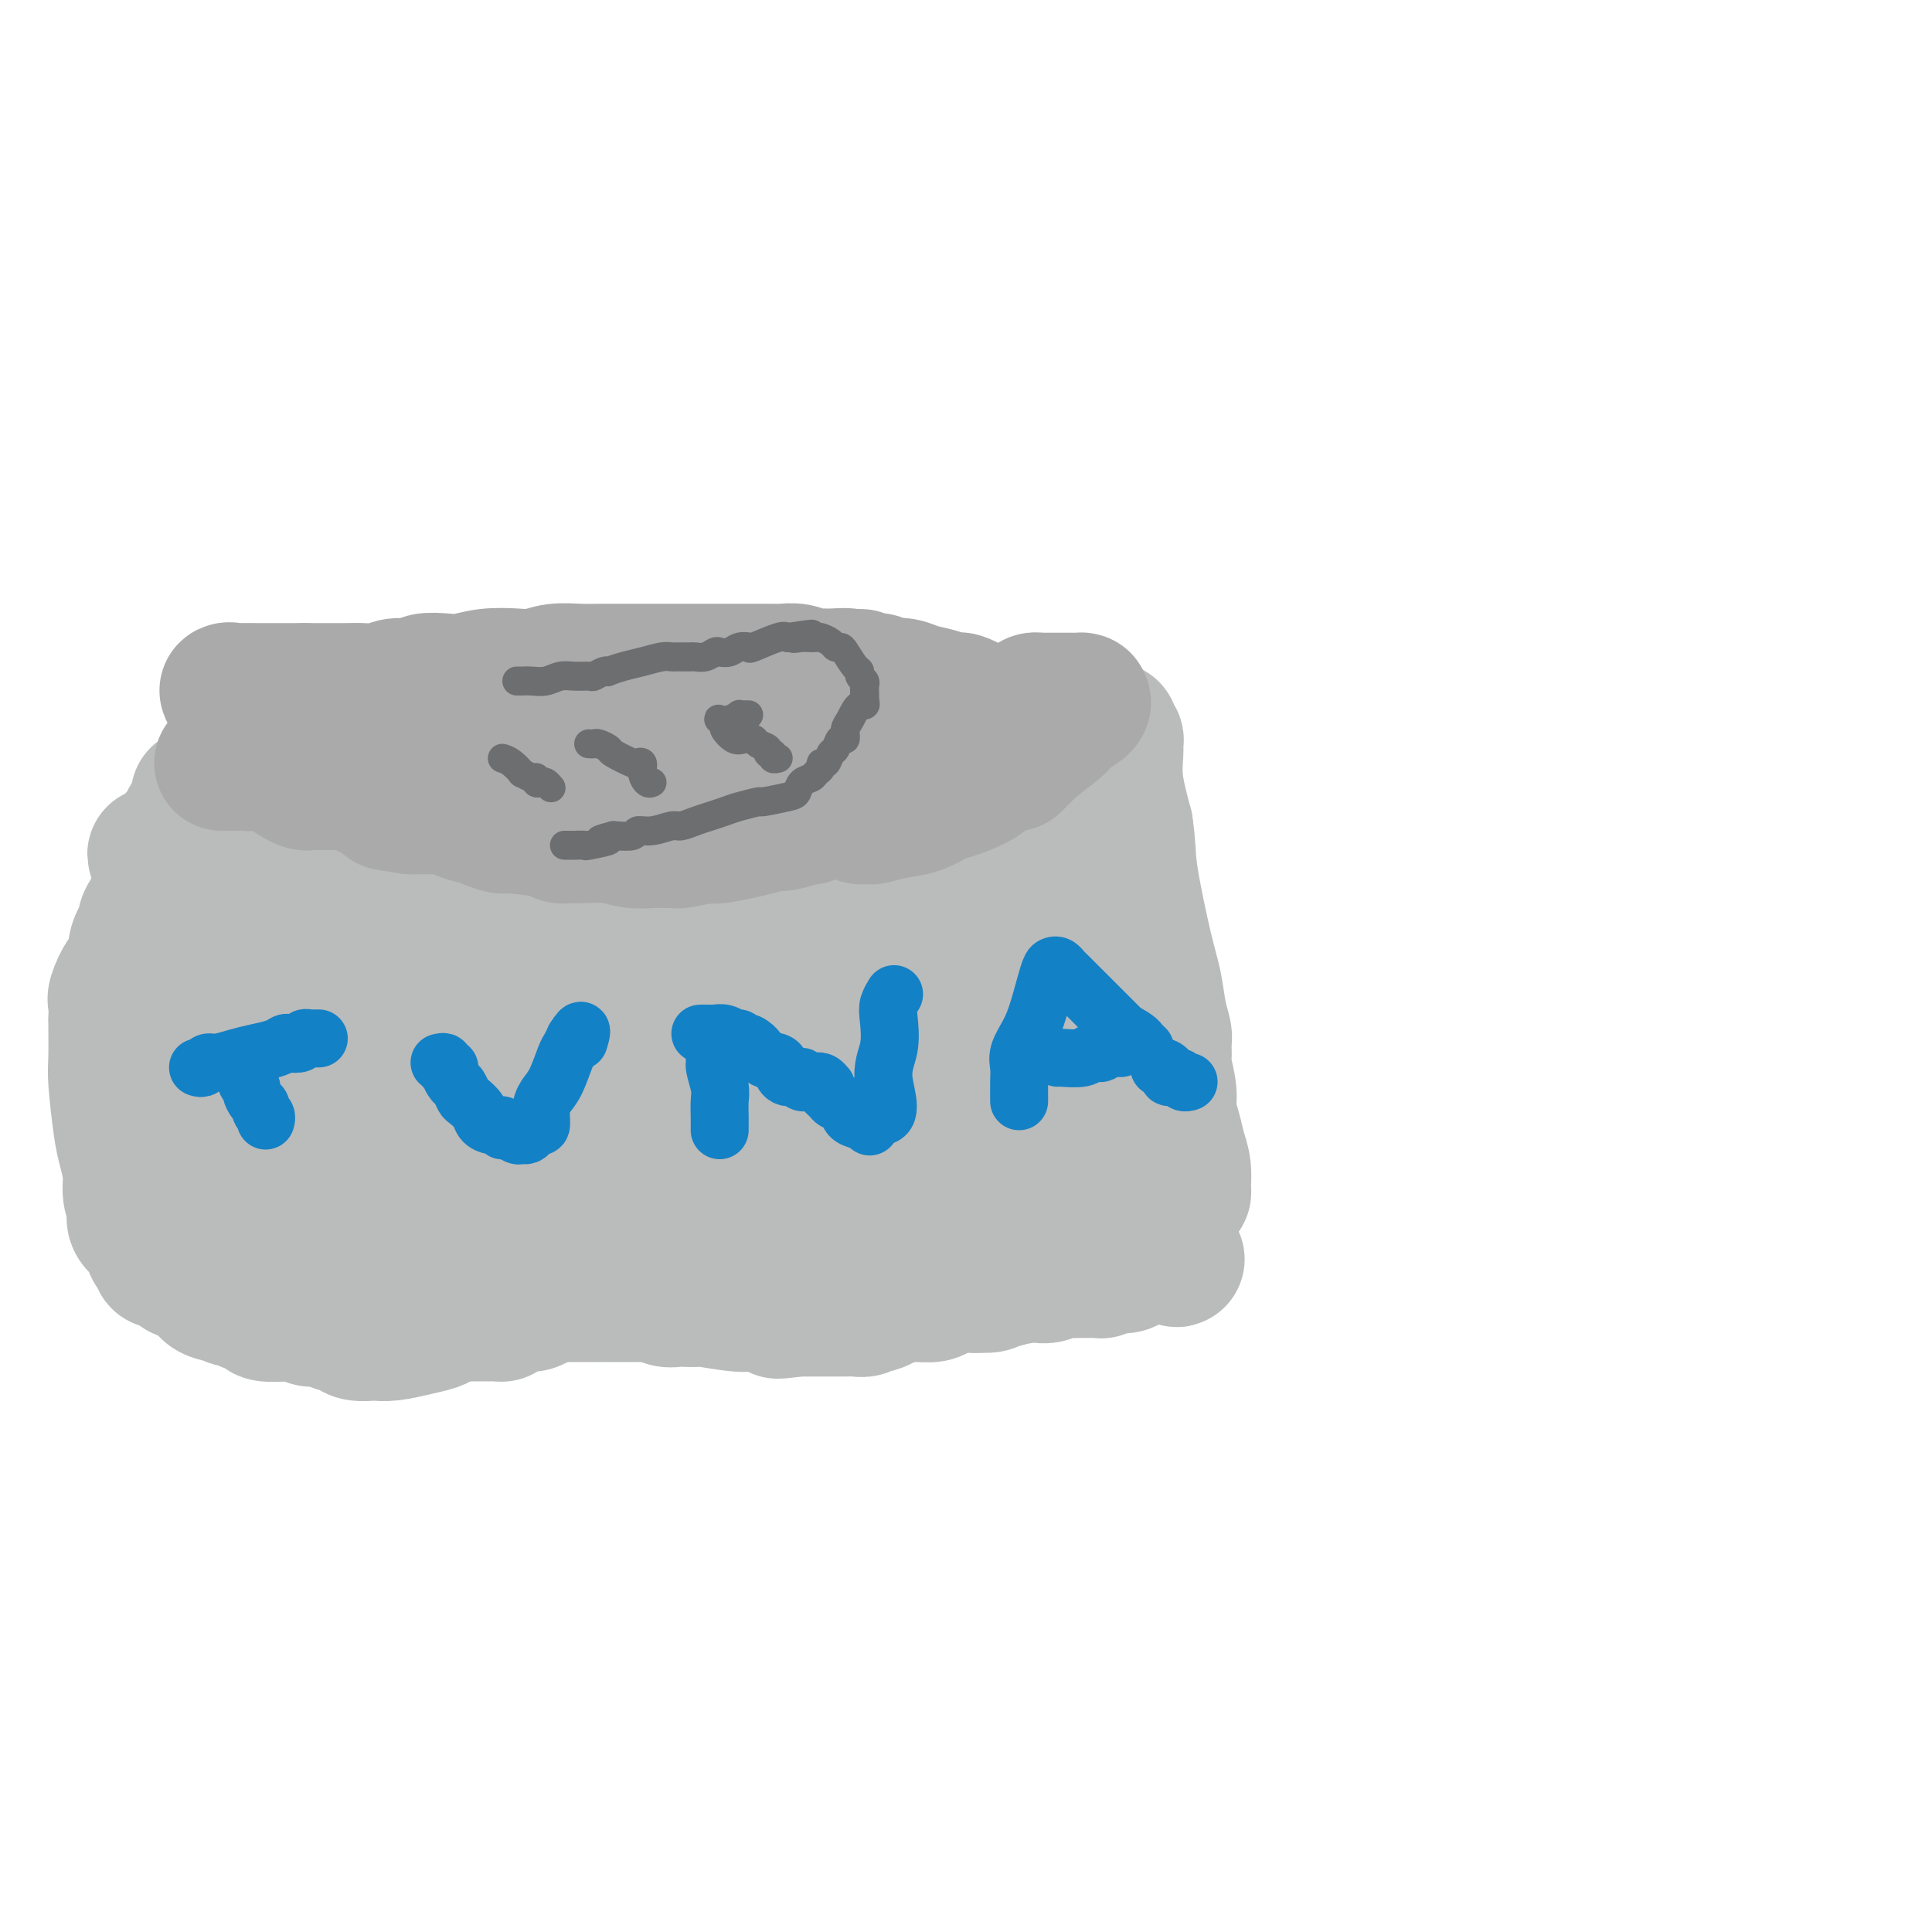 <svg viewBox='0 0 400 400' version='1.1' xmlns='http://www.w3.org/2000/svg' xmlns:xlink='http://www.w3.org/1999/xlink'><g fill='none' stroke='#BABBBB' stroke-width='28' stroke-linecap='round' stroke-linejoin='round'><path d='M54,165c0.425,-0.087 0.851,-0.174 1,0c0.149,0.174 0.022,0.609 0,1c-0.022,0.391 0.063,0.738 1,1c0.937,0.262 2.728,0.437 4,1c1.272,0.563 2.026,1.513 3,2c0.974,0.487 2.170,0.512 3,1c0.830,0.488 1.295,1.439 2,2c0.705,0.561 1.649,0.732 4,1c2.351,0.268 6.107,0.632 9,1c2.893,0.368 4.923,0.741 7,1c2.077,0.259 4.202,0.404 6,1c1.798,0.596 3.269,1.645 5,2c1.731,0.355 3.723,0.018 6,0c2.277,-0.018 4.841,0.285 8,0c3.159,-0.285 6.915,-1.157 10,-2c3.085,-0.843 5.501,-1.659 8,-2c2.499,-0.341 5.082,-0.209 9,-1c3.918,-0.791 9.173,-2.505 11,-3c1.827,-0.495 0.227,0.230 2,0c1.773,-0.230 6.921,-1.413 9,-2c2.079,-0.587 1.090,-0.576 3,-1c1.910,-0.424 6.719,-1.282 10,-2c3.281,-0.718 5.034,-1.296 7,-2c1.966,-0.704 4.145,-1.536 6,-2c1.855,-0.464 3.387,-0.561 5,-1c1.613,-0.439 3.306,-1.219 5,-2'/><path d='M198,159c13.750,-3.030 5.626,-0.605 3,0c-2.626,0.605 0.245,-0.610 2,-1c1.755,-0.390 2.394,0.046 3,0c0.606,-0.046 1.180,-0.573 2,-1c0.820,-0.427 1.887,-0.754 3,-1c1.113,-0.246 2.272,-0.410 4,-1c1.728,-0.590 4.024,-1.607 5,-2c0.976,-0.393 0.633,-0.162 1,0c0.367,0.162 1.446,0.254 2,0c0.554,-0.254 0.583,-0.853 1,-1c0.417,-0.147 1.222,0.160 2,0c0.778,-0.160 1.528,-0.785 2,-1c0.472,-0.215 0.666,-0.020 1,0c0.334,0.020 0.807,-0.135 1,0c0.193,0.135 0.105,0.561 0,1c-0.105,0.439 -0.226,0.890 0,1c0.226,0.110 0.798,-0.120 1,0c0.202,0.120 0.034,0.589 0,1c-0.034,0.411 0.068,0.765 0,2c-0.068,1.235 -0.305,3.353 0,6c0.305,2.647 1.153,5.824 2,9'/><path d='M233,171c0.693,4.557 0.424,5.949 1,10c0.576,4.051 1.997,10.761 3,15c1.003,4.239 1.590,6.008 2,8c0.410,1.992 0.645,4.208 1,6c0.355,1.792 0.831,3.161 1,4c0.169,0.839 0.030,1.147 0,2c-0.030,0.853 0.047,2.251 0,3c-0.047,0.749 -0.220,0.850 0,2c0.220,1.150 0.833,3.349 1,5c0.167,1.651 -0.113,2.754 0,4c0.113,1.246 0.620,2.634 1,4c0.380,1.366 0.635,2.710 1,4c0.365,1.290 0.841,2.527 1,4c0.159,1.473 0.002,3.182 0,4c-0.002,0.818 0.151,0.744 0,1c-0.151,0.256 -0.608,0.842 -1,1c-0.392,0.158 -0.721,-0.111 -1,0c-0.279,0.111 -0.508,0.603 -1,1c-0.492,0.397 -1.246,0.698 -2,1'/><path d='M240,250c-1.499,1.194 -2.748,0.179 -4,0c-1.252,-0.179 -2.508,0.477 -4,1c-1.492,0.523 -3.220,0.914 -4,1c-0.780,0.086 -0.613,-0.134 -1,0c-0.387,0.134 -1.330,0.623 -2,1c-0.670,0.377 -1.068,0.641 -2,1c-0.932,0.359 -2.399,0.813 -3,1c-0.601,0.187 -0.337,0.106 -1,0c-0.663,-0.106 -2.254,-0.239 -3,0c-0.746,0.239 -0.647,0.848 -1,1c-0.353,0.152 -1.157,-0.155 -2,0c-0.843,0.155 -1.724,0.772 -2,1c-0.276,0.228 0.055,0.068 0,0c-0.055,-0.068 -0.494,-0.044 -1,0c-0.506,0.044 -1.080,0.106 -1,0c0.080,-0.106 0.813,-0.382 -1,-1c-1.813,-0.618 -6.171,-1.579 -8,-2c-1.829,-0.421 -1.127,-0.302 -3,-1c-1.873,-0.698 -6.321,-2.214 -9,-3c-2.679,-0.786 -3.590,-0.843 -5,-1c-1.410,-0.157 -3.319,-0.413 -5,-1c-1.681,-0.587 -3.132,-1.504 -5,-2c-1.868,-0.496 -4.151,-0.570 -6,-1c-1.849,-0.430 -3.263,-1.215 -5,-2c-1.737,-0.785 -3.795,-1.571 -6,-2c-2.205,-0.429 -4.555,-0.500 -7,-1c-2.445,-0.500 -4.984,-1.429 -7,-2c-2.016,-0.571 -3.508,-0.786 -5,-1'/><path d='M137,237c-12.363,-3.307 -6.772,-1.573 -5,-1c1.772,0.573 -0.275,-0.015 -4,-1c-3.725,-0.985 -9.126,-2.368 -12,-3c-2.874,-0.632 -3.220,-0.512 -5,-1c-1.780,-0.488 -4.992,-1.584 -7,-2c-2.008,-0.416 -2.810,-0.153 -6,-1c-3.190,-0.847 -8.766,-2.805 -13,-4c-4.234,-1.195 -7.125,-1.626 -9,-2c-1.875,-0.374 -2.733,-0.690 -4,-1c-1.267,-0.310 -2.941,-0.612 -4,-1c-1.059,-0.388 -1.501,-0.860 -2,-1c-0.499,-0.140 -1.053,0.052 -2,0c-0.947,-0.052 -2.287,-0.348 -3,-1c-0.713,-0.652 -0.798,-1.660 -1,-2c-0.202,-0.340 -0.520,-0.013 -2,-1c-1.480,-0.987 -4.122,-3.290 -6,-5c-1.878,-1.710 -2.993,-2.828 -4,-4c-1.007,-1.172 -1.908,-2.398 -3,-4c-1.092,-1.602 -2.376,-3.580 -3,-5c-0.624,-1.420 -0.587,-2.282 -1,-3c-0.413,-0.718 -1.277,-1.292 -2,-3c-0.723,-1.708 -1.304,-4.552 -2,-6c-0.696,-1.448 -1.506,-1.502 -2,-2c-0.494,-0.498 -0.671,-1.442 -1,-2c-0.329,-0.558 -0.808,-0.731 -1,-1c-0.192,-0.269 -0.096,-0.635 0,-1'/><path d='M33,179c-1.843,-3.736 -0.451,-1.574 0,-1c0.451,0.574 -0.038,-0.438 0,-1c0.038,-0.562 0.602,-0.672 1,-1c0.398,-0.328 0.629,-0.872 1,-1c0.371,-0.128 0.883,0.162 1,0c0.117,-0.162 -0.161,-0.774 0,-1c0.161,-0.226 0.760,-0.064 1,0c0.240,0.064 0.120,0.032 0,0'/><path d='M41,171c-0.023,0.020 -0.046,0.041 0,0c0.046,-0.041 0.159,-0.143 0,1c-0.159,1.143 -0.592,3.533 -1,5c-0.408,1.467 -0.791,2.012 -1,3c-0.209,0.988 -0.245,2.420 0,4c0.245,1.580 0.770,3.310 1,4c0.230,0.690 0.164,0.340 0,1c-0.164,0.660 -0.426,2.329 -1,4c-0.574,1.671 -1.460,3.343 -2,5c-0.540,1.657 -0.733,3.297 -1,5c-0.267,1.703 -0.607,3.468 -1,5c-0.393,1.532 -0.837,2.833 -1,4c-0.163,1.167 -0.043,2.202 0,3c0.043,0.798 0.010,1.358 0,2c-0.010,0.642 0.004,1.366 0,2c-0.004,0.634 -0.025,1.180 0,2c0.025,0.820 0.098,1.915 0,3c-0.098,1.085 -0.367,2.160 0,4c0.367,1.840 1.369,4.446 2,6c0.631,1.554 0.891,2.056 1,3c0.109,0.944 0.068,2.331 0,3c-0.068,0.669 -0.162,0.620 0,1c0.162,0.380 0.581,1.190 1,2'/><path d='M38,243c1.032,5.230 1.612,2.804 2,2c0.388,-0.804 0.584,0.013 1,1c0.416,0.987 1.051,2.145 2,3c0.949,0.855 2.210,1.409 3,2c0.790,0.591 1.107,1.219 2,2c0.893,0.781 2.361,1.715 3,2c0.639,0.285 0.451,-0.077 1,0c0.549,0.077 1.837,0.594 3,1c1.163,0.406 2.201,0.700 3,1c0.799,0.300 1.358,0.605 2,1c0.642,0.395 1.368,0.880 2,1c0.632,0.120 1.171,-0.125 2,0c0.829,0.125 1.947,0.621 3,1c1.053,0.379 2.040,0.641 3,1c0.960,0.359 1.891,0.814 3,1c1.109,0.186 2.394,0.103 4,0c1.606,-0.103 3.532,-0.225 5,0c1.468,0.225 2.478,0.799 4,1c1.522,0.201 3.555,0.031 6,0c2.445,-0.031 5.302,0.079 7,0c1.698,-0.079 2.237,-0.347 4,-1c1.763,-0.653 4.750,-1.692 6,-2c1.250,-0.308 0.764,0.114 2,0c1.236,-0.114 4.196,-0.762 6,-1c1.804,-0.238 2.453,-0.064 3,0c0.547,0.064 0.992,0.017 2,0c1.008,-0.017 2.579,-0.005 4,0c1.421,0.005 2.692,0.001 4,0c1.308,-0.001 2.654,-0.001 4,0'/><path d='M134,259c10.601,-0.237 6.602,0.672 6,1c-0.602,0.328 2.191,0.077 4,0c1.809,-0.077 2.633,0.021 4,0c1.367,-0.021 3.278,-0.160 5,0c1.722,0.160 3.255,0.620 5,1c1.745,0.380 3.702,0.680 5,1c1.298,0.320 1.938,0.660 4,1c2.062,0.340 5.545,0.680 8,1c2.455,0.320 3.882,0.621 6,1c2.118,0.379 4.927,0.834 7,1c2.073,0.166 3.409,0.041 5,0c1.591,-0.041 3.435,0.003 5,0c1.565,-0.003 2.850,-0.053 4,0c1.150,0.053 2.164,0.210 3,0c0.836,-0.210 1.494,-0.787 2,-1c0.506,-0.213 0.859,-0.061 1,0c0.141,0.061 0.071,0.030 0,0'/><path d='M72,250c-0.323,0.012 -0.646,0.025 -1,0c-0.354,-0.025 -0.738,-0.087 -1,0c-0.262,0.087 -0.400,0.321 -1,0c-0.600,-0.321 -1.660,-1.199 -3,-2c-1.340,-0.801 -2.961,-1.524 -4,-2c-1.039,-0.476 -1.498,-0.705 -2,-1c-0.502,-0.295 -1.048,-0.657 -2,-1c-0.952,-0.343 -2.309,-0.667 -3,-1c-0.691,-0.333 -0.714,-0.674 -1,-1c-0.286,-0.326 -0.835,-0.636 -1,-1c-0.165,-0.364 0.053,-0.783 0,-2c-0.053,-1.217 -0.376,-3.234 0,-5c0.376,-1.766 1.451,-3.283 2,-5c0.549,-1.717 0.571,-3.635 1,-5c0.429,-1.365 1.263,-2.177 2,-3c0.737,-0.823 1.376,-1.658 2,-3c0.624,-1.342 1.232,-3.193 2,-5c0.768,-1.807 1.694,-3.572 2,-6c0.306,-2.428 -0.009,-5.519 0,-8c0.009,-2.481 0.342,-4.351 0,-6c-0.342,-1.649 -1.358,-3.075 -2,-4c-0.642,-0.925 -0.911,-1.348 -2,-2c-1.089,-0.652 -3.000,-1.535 -4,-2c-1.000,-0.465 -1.091,-0.514 -2,-1c-0.909,-0.486 -2.635,-1.409 -4,-2c-1.365,-0.591 -2.367,-0.852 -3,-1c-0.633,-0.148 -0.895,-0.185 -1,0c-0.105,0.185 -0.052,0.593 0,1'/><path d='M46,182c-2.142,0.580 -0.497,4.529 0,8c0.497,3.471 -0.155,6.464 0,9c0.155,2.536 1.115,4.615 2,7c0.885,2.385 1.693,5.077 2,7c0.307,1.923 0.113,3.078 1,6c0.887,2.922 2.855,7.610 4,10c1.145,2.390 1.466,2.483 3,4c1.534,1.517 4.280,4.459 6,6c1.720,1.541 2.414,1.681 3,2c0.586,0.319 1.064,0.819 2,1c0.936,0.181 2.331,0.045 3,0c0.669,-0.045 0.614,0.002 1,0c0.386,-0.002 1.215,-0.052 2,0c0.785,0.052 1.528,0.208 2,0c0.472,-0.208 0.673,-0.778 1,-1c0.327,-0.222 0.781,-0.095 1,0c0.219,0.095 0.202,0.159 0,0c-0.202,-0.159 -0.590,-0.541 -1,-2c-0.410,-1.459 -0.842,-3.994 -1,-6c-0.158,-2.006 -0.042,-3.483 0,-5c0.042,-1.517 0.011,-3.073 0,-5c-0.011,-1.927 -0.003,-4.227 0,-7c0.003,-2.773 0.002,-6.021 0,-9c-0.002,-2.979 -0.003,-5.688 0,-8c0.003,-2.312 0.011,-4.228 0,-6c-0.011,-1.772 -0.041,-3.400 0,-4c0.041,-0.600 0.155,-0.171 0,0c-0.155,0.171 -0.577,0.086 -1,0'/><path d='M76,189c-0.155,-7.699 0.456,-0.946 1,2c0.544,2.946 1.020,2.084 2,3c0.980,0.916 2.466,3.610 3,6c0.534,2.390 0.118,4.476 0,7c-0.118,2.524 0.062,5.485 0,9c-0.062,3.515 -0.367,7.584 -1,12c-0.633,4.416 -1.595,9.180 -2,13c-0.405,3.820 -0.253,6.697 0,9c0.253,2.303 0.606,4.031 1,5c0.394,0.969 0.829,1.180 1,1c0.171,-0.180 0.077,-0.751 0,-1c-0.077,-0.249 -0.139,-0.178 0,0c0.139,0.178 0.479,0.461 1,-1c0.521,-1.461 1.223,-4.665 2,-8c0.777,-3.335 1.629,-6.799 3,-11c1.371,-4.201 3.260,-9.137 4,-13c0.740,-3.863 0.331,-6.651 1,-10c0.669,-3.349 2.416,-7.258 3,-9c0.584,-1.742 0.003,-1.315 0,-2c-0.003,-0.685 0.570,-2.481 1,-3c0.430,-0.519 0.715,0.241 1,1'/><path d='M97,199c3.055,-8.255 2.193,-0.892 2,3c-0.193,3.892 0.284,4.314 1,6c0.716,1.686 1.672,4.638 2,7c0.328,2.362 0.028,4.135 0,6c-0.028,1.865 0.215,3.822 0,6c-0.215,2.178 -0.889,4.576 -1,7c-0.111,2.424 0.339,4.874 1,7c0.661,2.126 1.532,3.930 2,5c0.468,1.070 0.535,1.408 1,2c0.465,0.592 1.330,1.439 2,1c0.670,-0.439 1.146,-2.162 1,-3c-0.146,-0.838 -0.913,-0.790 0,-5c0.913,-4.210 3.505,-12.678 5,-19c1.495,-6.322 1.892,-10.497 3,-15c1.108,-4.503 2.928,-9.333 4,-14c1.072,-4.667 1.398,-9.171 2,-9c0.602,0.171 1.482,5.015 2,9c0.518,3.985 0.675,7.109 1,10c0.325,2.891 0.818,5.547 1,11c0.182,5.453 0.052,13.701 0,18c-0.052,4.299 -0.026,4.650 0,5'/><path d='M126,237c0.946,10.917 1.310,11.711 2,13c0.690,1.289 1.704,3.074 2,4c0.296,0.926 -0.127,0.995 0,1c0.127,0.005 0.804,-0.053 1,0c0.196,0.053 -0.091,0.216 0,0c0.091,-0.216 0.558,-0.812 1,-1c0.442,-0.188 0.857,0.032 2,-2c1.143,-2.032 3.012,-6.316 4,-9c0.988,-2.684 1.094,-3.769 2,-6c0.906,-2.231 2.611,-5.609 4,-9c1.389,-3.391 2.463,-6.794 4,-10c1.537,-3.206 3.536,-6.215 5,-9c1.464,-2.785 2.394,-5.345 3,-7c0.606,-1.655 0.888,-2.404 1,-3c0.112,-0.596 0.055,-1.037 0,-1c-0.055,0.037 -0.109,0.553 0,1c0.109,0.447 0.380,0.824 0,3c-0.380,2.176 -1.412,6.152 -2,9c-0.588,2.848 -0.733,4.567 -1,9c-0.267,4.433 -0.658,11.579 -1,16c-0.342,4.421 -0.637,6.118 -1,8c-0.363,1.882 -0.795,3.948 -1,5c-0.205,1.052 -0.184,1.091 0,1c0.184,-0.091 0.530,-0.312 1,-1c0.470,-0.688 1.062,-1.845 2,-4c0.938,-2.155 2.220,-5.310 3,-8c0.780,-2.690 1.056,-4.917 1,-9c-0.056,-4.083 -0.445,-10.024 -1,-14c-0.555,-3.976 -1.278,-5.988 -2,-8'/><path d='M155,206c-0.895,-4.564 -1.633,-4.974 -3,-6c-1.367,-1.026 -3.362,-2.667 -5,-4c-1.638,-1.333 -2.920,-2.358 -4,-3c-1.080,-0.642 -1.957,-0.900 -3,-1c-1.043,-0.100 -2.253,-0.040 -3,0c-0.747,0.040 -1.031,0.060 -1,0c0.031,-0.060 0.375,-0.200 1,0c0.625,0.200 1.529,0.740 2,1c0.471,0.260 0.508,0.238 2,1c1.492,0.762 4.439,2.306 7,3c2.561,0.694 4.737,0.537 7,1c2.263,0.463 4.615,1.546 7,2c2.385,0.454 4.804,0.279 7,0c2.196,-0.279 4.170,-0.664 6,-1c1.830,-0.336 3.516,-0.625 5,-1c1.484,-0.375 2.767,-0.836 4,-1c1.233,-0.164 2.417,-0.033 3,0c0.583,0.033 0.565,-0.034 1,0c0.435,0.034 1.322,0.168 2,0c0.678,-0.168 1.146,-0.637 2,-1c0.854,-0.363 2.095,-0.619 3,-1c0.905,-0.381 1.475,-0.887 2,-1c0.525,-0.113 1.004,0.166 2,0c0.996,-0.166 2.507,-0.776 3,-1c0.493,-0.224 -0.033,-0.060 0,0c0.033,0.060 0.624,0.016 1,0c0.376,-0.016 0.536,-0.005 1,0c0.464,0.005 1.232,0.002 2,0'/><path d='M206,193c6.940,-1.023 2.291,-0.082 1,0c-1.291,0.082 0.775,-0.695 2,-1c1.225,-0.305 1.610,-0.140 2,0c0.390,0.140 0.786,0.253 1,0c0.214,-0.253 0.246,-0.871 0,-1c-0.246,-0.129 -0.772,0.232 -1,0c-0.228,-0.232 -0.160,-1.056 -2,-2c-1.840,-0.944 -5.589,-2.006 -8,-3c-2.411,-0.994 -3.485,-1.919 -4,-2c-0.515,-0.081 -0.469,0.682 -1,0c-0.531,-0.682 -1.637,-2.811 -2,-4c-0.363,-1.189 0.016,-1.440 0,-2c-0.016,-0.560 -0.427,-1.428 -1,-2c-0.573,-0.572 -1.308,-0.846 -2,-1c-0.692,-0.154 -1.341,-0.187 -2,0c-0.659,0.187 -1.330,0.593 -2,1'/><path d='M187,176c-2.352,0.453 -5.230,1.586 -8,3c-2.770,1.414 -5.430,3.111 -7,4c-1.570,0.889 -2.049,0.971 -3,2c-0.951,1.029 -2.373,3.006 -3,4c-0.627,0.994 -0.457,1.007 -1,1c-0.543,-0.007 -1.798,-0.033 -2,0c-0.202,0.033 0.651,0.126 1,0c0.349,-0.126 0.195,-0.471 2,-1c1.805,-0.529 5.568,-1.241 8,-2c2.432,-0.759 3.534,-1.566 5,-2c1.466,-0.434 3.298,-0.494 5,-1c1.702,-0.506 3.275,-1.459 4,-2c0.725,-0.541 0.603,-0.670 1,-1c0.397,-0.330 1.313,-0.862 3,-1c1.687,-0.138 4.146,0.118 5,0c0.854,-0.118 0.104,-0.610 1,-1c0.896,-0.390 3.439,-0.679 5,-1c1.561,-0.321 2.142,-0.675 3,-1c0.858,-0.325 1.995,-0.623 3,-1c1.005,-0.377 1.879,-0.834 2,-1c0.121,-0.166 -0.512,-0.042 0,0c0.512,0.042 2.167,0.003 3,0c0.833,-0.003 0.842,0.030 1,0c0.158,-0.030 0.466,-0.123 1,0c0.534,0.123 1.296,0.464 2,1c0.704,0.536 1.352,1.268 2,2'/><path d='M220,178c1.899,0.731 1.146,1.559 1,2c-0.146,0.441 0.315,0.494 1,1c0.685,0.506 1.594,1.465 2,4c0.406,2.535 0.309,6.647 0,10c-0.309,3.353 -0.830,5.949 -1,9c-0.170,3.051 0.011,6.559 0,10c-0.011,3.441 -0.213,6.816 0,10c0.213,3.184 0.841,6.177 1,8c0.159,1.823 -0.150,2.476 0,3c0.150,0.524 0.759,0.918 1,1c0.241,0.082 0.114,-0.148 -1,0c-1.114,0.148 -3.216,0.673 -4,1c-0.784,0.327 -0.251,0.454 -1,1c-0.749,0.546 -2.779,1.509 -5,2c-2.221,0.491 -4.632,0.511 -7,1c-2.368,0.489 -4.694,1.448 -7,2c-2.306,0.552 -4.594,0.696 -7,1c-2.406,0.304 -4.932,0.769 -8,1c-3.068,0.231 -6.678,0.227 -9,0c-2.322,-0.227 -3.356,-0.676 -4,-1c-0.644,-0.324 -0.898,-0.521 -1,-1c-0.102,-0.479 -0.051,-1.239 0,-2'/><path d='M171,241c-0.167,-0.809 -0.086,-1.330 0,-4c0.086,-2.670 0.177,-7.489 1,-11c0.823,-3.511 2.377,-5.714 3,-8c0.623,-2.286 0.314,-4.655 1,-6c0.686,-1.345 2.366,-1.666 3,-2c0.634,-0.334 0.223,-0.682 1,-1c0.777,-0.318 2.743,-0.607 4,-1c1.257,-0.393 1.806,-0.889 3,-1c1.194,-0.111 3.032,0.163 5,0c1.968,-0.163 4.066,-0.763 5,-1c0.934,-0.237 0.703,-0.112 1,0c0.297,0.112 1.123,0.212 2,0c0.877,-0.212 1.804,-0.734 2,0c0.196,0.734 -0.340,2.725 0,4c0.340,1.275 1.556,1.834 2,3c0.444,1.166 0.115,2.940 0,4c-0.115,1.060 -0.017,1.407 0,2c0.017,0.593 -0.046,1.433 0,2c0.046,0.567 0.201,0.860 2,1c1.799,0.140 5.242,0.126 7,0c1.758,-0.126 1.829,-0.363 2,-1c0.171,-0.637 0.441,-1.673 1,-2c0.559,-0.327 1.407,0.055 2,0c0.593,-0.055 0.930,-0.548 2,-1c1.070,-0.452 2.875,-0.863 4,-1c1.125,-0.137 1.572,0.002 2,0c0.428,-0.002 0.837,-0.143 1,0c0.163,0.143 0.082,0.572 0,1'/><path d='M227,218c3.288,0.037 0.009,1.630 -1,3c-1.009,1.370 0.251,2.518 1,3c0.749,0.482 0.987,0.300 1,1c0.013,0.700 -0.197,2.283 0,3c0.197,0.717 0.802,0.570 1,1c0.198,0.430 -0.011,1.438 0,2c0.011,0.562 0.242,0.677 0,1c-0.242,0.323 -0.955,0.855 -2,1c-1.045,0.145 -2.420,-0.097 -4,0c-1.580,0.097 -3.365,0.533 -5,0c-1.635,-0.533 -3.119,-2.034 -5,-3c-1.881,-0.966 -4.158,-1.398 -6,-2c-1.842,-0.602 -3.250,-1.374 -5,-2c-1.750,-0.626 -3.842,-1.106 -5,-1c-1.158,0.106 -1.381,0.798 -2,1c-0.619,0.202 -1.632,-0.085 -2,0c-0.368,0.085 -0.089,0.544 -1,1c-0.911,0.456 -3.012,0.910 -4,1c-0.988,0.090 -0.861,-0.183 -1,0c-0.139,0.183 -0.542,0.823 -1,1c-0.458,0.177 -0.971,-0.107 -1,0c-0.029,0.107 0.425,0.606 1,1c0.575,0.394 1.270,0.683 2,1c0.730,0.317 1.494,0.662 3,1c1.506,0.338 3.753,0.669 6,1'/><path d='M197,233c2.950,1.069 4.323,1.741 6,2c1.677,0.259 3.656,0.106 5,0c1.344,-0.106 2.052,-0.164 3,0c0.948,0.164 2.135,0.551 3,1c0.865,0.449 1.408,0.960 2,1c0.592,0.040 1.232,-0.393 2,0c0.768,0.393 1.663,1.610 2,2c0.337,0.390 0.117,-0.047 0,0c-0.117,0.047 -0.130,0.577 0,1c0.130,0.423 0.403,0.739 1,1c0.597,0.261 1.518,0.466 2,1c0.482,0.534 0.526,1.397 1,2c0.474,0.603 1.378,0.947 2,1c0.622,0.053 0.962,-0.186 1,0c0.038,0.186 -0.225,0.796 0,1c0.225,0.204 0.938,0.003 1,0c0.062,-0.003 -0.526,0.193 0,1c0.526,0.807 2.168,2.225 3,3c0.832,0.775 0.854,0.908 1,1c0.146,0.092 0.416,0.143 1,1c0.584,0.857 1.484,2.521 2,3c0.516,0.479 0.649,-0.225 1,0c0.351,0.225 0.920,1.381 1,2c0.080,0.619 -0.329,0.702 0,1c0.329,0.298 1.398,0.812 2,1c0.602,0.188 0.739,0.051 1,0c0.261,-0.051 0.646,-0.014 1,0c0.354,0.014 0.677,0.007 1,0'/><path d='M242,259c3.603,3.416 0.610,0.958 -1,0c-1.610,-0.958 -1.835,-0.414 -2,0c-0.165,0.414 -0.268,0.700 -1,1c-0.732,0.300 -2.094,0.615 -3,1c-0.906,0.385 -1.357,0.839 -2,1c-0.643,0.161 -1.478,0.029 -2,0c-0.522,-0.029 -0.731,0.045 -1,0c-0.269,-0.045 -0.597,-0.208 -1,0c-0.403,0.208 -0.882,0.788 -1,1c-0.118,0.212 0.125,0.057 0,0c-0.125,-0.057 -0.618,-0.015 -1,0c-0.382,0.015 -0.655,0.003 -1,0c-0.345,-0.003 -0.764,0.003 -1,0c-0.236,-0.003 -0.291,-0.015 -1,0c-0.709,0.015 -2.074,0.056 -3,0c-0.926,-0.056 -1.414,-0.208 -2,0c-0.586,0.208 -1.270,0.777 -2,1c-0.730,0.223 -1.504,0.098 -2,0c-0.496,-0.098 -0.713,-0.171 -2,0c-1.287,0.171 -3.643,0.585 -6,1'/><path d='M207,265c-5.969,0.867 -3.392,0.036 -3,0c0.392,-0.036 -1.400,0.723 -2,1c-0.600,0.277 -0.009,0.074 0,0c0.009,-0.074 -0.564,-0.017 -1,0c-0.436,0.017 -0.735,-0.006 -1,0c-0.265,0.006 -0.496,0.040 -1,0c-0.504,-0.040 -1.281,-0.154 -2,0c-0.719,0.154 -1.380,0.575 -2,1c-0.620,0.425 -1.200,0.853 -2,1c-0.800,0.147 -1.821,0.011 -3,0c-1.179,-0.011 -2.515,0.101 -3,0c-0.485,-0.101 -0.118,-0.416 -1,0c-0.882,0.416 -3.012,1.561 -4,2c-0.988,0.439 -0.832,0.170 -1,0c-0.168,-0.170 -0.660,-0.242 -1,0c-0.340,0.242 -0.529,0.797 -1,1c-0.471,0.203 -1.224,0.054 -2,0c-0.776,-0.054 -1.577,-0.015 -2,0c-0.423,0.015 -0.470,0.004 -1,0c-0.530,-0.004 -1.543,-0.001 -2,0c-0.457,0.001 -0.360,0.000 -1,0c-0.640,-0.000 -2.019,-0.000 -3,0c-0.981,0.000 -1.566,0.000 -2,0c-0.434,-0.000 -0.717,-0.000 -1,0'/><path d='M165,271c-6.884,0.911 -3.095,0.188 -2,0c1.095,-0.188 -0.504,0.160 -2,0c-1.496,-0.160 -2.890,-0.827 -4,-1c-1.110,-0.173 -1.936,0.150 -4,0c-2.064,-0.150 -5.368,-0.771 -7,-1c-1.632,-0.229 -1.593,-0.065 -2,0c-0.407,0.065 -1.258,0.032 -2,0c-0.742,-0.032 -1.373,-0.061 -2,0c-0.627,0.061 -1.249,0.212 -2,0c-0.751,-0.212 -1.631,-0.789 -2,-1c-0.369,-0.211 -0.227,-0.057 -1,0c-0.773,0.057 -2.463,0.015 -3,0c-0.537,-0.015 0.077,-0.004 -1,0c-1.077,0.004 -3.847,0.001 -5,0c-1.153,-0.001 -0.690,-0.000 -1,0c-0.310,0.000 -1.393,0.000 -2,0c-0.607,-0.000 -0.736,-0.001 -1,0c-0.264,0.001 -0.661,0.003 -1,0c-0.339,-0.003 -0.619,-0.011 -2,0c-1.381,0.011 -3.863,0.041 -5,0c-1.137,-0.041 -0.928,-0.152 -1,0c-0.072,0.152 -0.425,0.566 -1,1c-0.575,0.434 -1.372,0.887 -2,1c-0.628,0.113 -1.088,-0.113 -2,0c-0.912,0.113 -2.275,0.566 -3,1c-0.725,0.434 -0.813,0.848 -1,1c-0.187,0.152 -0.473,0.041 -1,0c-0.527,-0.041 -1.296,-0.011 -2,0c-0.704,0.011 -1.343,0.003 -2,0c-0.657,-0.003 -1.330,-0.001 -2,0c-0.670,0.001 -1.335,0.000 -2,0'/><path d='M95,272c-3.064,0.571 -1.226,-0.001 -1,0c0.226,0.001 -1.162,0.575 -2,1c-0.838,0.425 -1.126,0.702 -2,1c-0.874,0.298 -2.335,0.617 -4,1c-1.665,0.383 -3.533,0.832 -5,1c-1.467,0.168 -2.532,0.056 -3,0c-0.468,-0.056 -0.337,-0.057 -1,0c-0.663,0.057 -2.118,0.173 -3,0c-0.882,-0.173 -1.190,-0.634 -2,-1c-0.810,-0.366 -2.122,-0.638 -3,-1c-0.878,-0.362 -1.321,-0.815 -2,-1c-0.679,-0.185 -1.594,-0.101 -2,0c-0.406,0.101 -0.302,0.220 -1,0c-0.698,-0.220 -2.196,-0.780 -3,-1c-0.804,-0.220 -0.912,-0.102 -2,0c-1.088,0.102 -3.155,0.186 -4,0c-0.845,-0.186 -0.469,-0.642 -1,-1c-0.531,-0.358 -1.970,-0.618 -3,-1c-1.030,-0.382 -1.651,-0.886 -2,-1c-0.349,-0.114 -0.426,0.164 -1,0c-0.574,-0.164 -1.645,-0.768 -2,-1c-0.355,-0.232 0.004,-0.093 0,0c-0.004,0.093 -0.372,0.138 -1,0c-0.628,-0.138 -1.515,-0.460 -2,-1c-0.485,-0.540 -0.567,-1.297 -1,-2c-0.433,-0.703 -1.216,-1.351 -2,-2'/><path d='M40,263c-2.736,-1.427 -2.077,-0.496 -2,0c0.077,0.496 -0.427,0.555 -1,0c-0.573,-0.555 -1.215,-1.724 -2,-2c-0.785,-0.276 -1.715,0.340 -2,0c-0.285,-0.340 0.074,-1.638 0,-2c-0.074,-0.362 -0.580,0.211 -1,0c-0.420,-0.211 -0.752,-1.207 -1,-2c-0.248,-0.793 -0.410,-1.384 -1,-2c-0.590,-0.616 -1.607,-1.258 -2,-2c-0.393,-0.742 -0.161,-1.584 0,-2c0.161,-0.416 0.251,-0.405 0,-1c-0.251,-0.595 -0.841,-1.794 -1,-3c-0.159,-1.206 0.115,-2.418 0,-4c-0.115,-1.582 -0.619,-3.532 -1,-5c-0.381,-1.468 -0.638,-2.453 -1,-5c-0.362,-2.547 -0.829,-6.654 -1,-9c-0.171,-2.346 -0.047,-2.930 0,-5c0.047,-2.070 0.018,-5.626 0,-7c-0.018,-1.374 -0.025,-0.566 0,-1c0.025,-0.434 0.083,-2.111 0,-3c-0.083,-0.889 -0.307,-0.991 0,-2c0.307,-1.009 1.144,-2.924 2,-4c0.856,-1.076 1.731,-1.314 2,-2c0.269,-0.686 -0.069,-1.822 0,-3c0.069,-1.178 0.544,-2.398 1,-3c0.456,-0.602 0.892,-0.585 1,-1c0.108,-0.415 -0.112,-1.261 0,-2c0.112,-0.739 0.556,-1.369 1,-2'/><path d='M31,189c1.560,-3.246 1.961,-1.862 2,-2c0.039,-0.138 -0.284,-1.796 0,-3c0.284,-1.204 1.176,-1.952 2,-3c0.824,-1.048 1.580,-2.397 2,-4c0.420,-1.603 0.504,-3.461 1,-5c0.496,-1.539 1.403,-2.761 2,-4c0.597,-1.239 0.885,-2.497 1,-3c0.115,-0.503 0.058,-0.252 0,0'/></g>
<g fill='none' stroke='#AAAAAA' stroke-width='28' stroke-linecap='round' stroke-linejoin='round'><path d='M46,158c-0.068,0.000 -0.135,0.001 0,0c0.135,-0.001 0.473,-0.003 1,0c0.527,0.003 1.244,0.011 2,0c0.756,-0.011 1.553,-0.041 2,0c0.447,0.041 0.546,0.152 1,0c0.454,-0.152 1.262,-0.567 2,-1c0.738,-0.433 1.405,-0.886 2,-1c0.595,-0.114 1.119,0.109 2,0c0.881,-0.109 2.118,-0.551 3,-1c0.882,-0.449 1.409,-0.905 2,-1c0.591,-0.095 1.247,0.171 2,0c0.753,-0.171 1.605,-0.778 2,-1c0.395,-0.222 0.333,-0.060 1,0c0.667,0.060 2.062,0.017 3,0c0.938,-0.017 1.420,-0.008 2,0c0.580,0.008 1.259,0.016 2,0c0.741,-0.016 1.545,-0.057 2,0c0.455,0.057 0.562,0.210 1,0c0.438,-0.210 1.209,-0.785 2,-1c0.791,-0.215 1.603,-0.072 2,0c0.397,0.072 0.381,0.072 1,0c0.619,-0.072 1.874,-0.215 3,0c1.126,0.215 2.122,0.790 3,1c0.878,0.210 1.637,0.056 2,0c0.363,-0.056 0.328,-0.015 1,0c0.672,0.015 2.049,0.004 3,0c0.951,-0.004 1.475,-0.002 2,0'/><path d='M97,153c5.170,-0.000 3.594,-0.000 3,0c-0.594,0.000 -0.205,0.000 0,0c0.205,-0.000 0.227,-0.000 1,0c0.773,0.000 2.297,0.000 3,0c0.703,-0.000 0.586,-0.000 1,0c0.414,0.000 1.358,0.000 2,0c0.642,-0.000 0.983,-0.000 1,0c0.017,0.000 -0.290,0.001 0,0c0.290,-0.001 1.178,-0.004 2,0c0.822,0.004 1.580,0.016 2,0c0.420,-0.016 0.502,-0.061 1,0c0.498,0.061 1.412,0.228 2,0c0.588,-0.228 0.850,-0.849 2,-1c1.150,-0.151 3.187,0.170 4,0c0.813,-0.170 0.402,-0.829 1,-1c0.598,-0.171 2.205,0.147 3,0c0.795,-0.147 0.776,-0.757 1,-1c0.224,-0.243 0.689,-0.118 1,0c0.311,0.118 0.469,0.229 1,0c0.531,-0.229 1.437,-0.797 2,-1c0.563,-0.203 0.785,-0.039 1,0c0.215,0.039 0.424,-0.046 1,0c0.576,0.046 1.519,0.222 2,0c0.481,-0.222 0.500,-0.843 1,-1c0.500,-0.157 1.481,0.150 2,0c0.519,-0.150 0.577,-0.757 1,-1c0.423,-0.243 1.212,-0.121 2,0'/><path d='M140,147c6.706,-0.868 1.971,-0.037 1,0c-0.971,0.037 1.822,-0.721 3,-1c1.178,-0.279 0.740,-0.078 1,0c0.260,0.078 1.219,0.034 2,0c0.781,-0.034 1.386,-0.059 2,0c0.614,0.059 1.238,0.202 2,0c0.762,-0.202 1.662,-0.748 2,-1c0.338,-0.252 0.113,-0.211 1,0c0.887,0.211 2.886,0.592 4,1c1.114,0.408 1.344,0.844 2,1c0.656,0.156 1.738,0.031 2,0c0.262,-0.031 -0.298,0.032 0,0c0.298,-0.032 1.453,-0.160 2,0c0.547,0.160 0.485,0.607 2,1c1.515,0.393 4.605,0.732 7,1c2.395,0.268 4.094,0.464 6,1c1.906,0.536 4.019,1.413 6,2c1.981,0.587 3.829,0.885 5,1c1.171,0.115 1.665,0.046 2,0c0.335,-0.046 0.509,-0.068 1,0c0.491,0.068 1.297,0.225 2,0c0.703,-0.225 1.302,-0.834 2,-1c0.698,-0.166 1.496,0.109 2,0c0.504,-0.109 0.716,-0.603 1,-1c0.284,-0.397 0.642,-0.699 1,-1'/><path d='M201,150c2.110,-0.682 1.886,-0.887 2,-1c0.114,-0.113 0.564,-0.135 1,0c0.436,0.135 0.856,0.426 2,0c1.144,-0.426 3.013,-1.568 4,-2c0.987,-0.432 1.092,-0.154 1,0c-0.092,0.154 -0.380,0.185 0,0c0.380,-0.185 1.427,-0.585 2,-1c0.573,-0.415 0.673,-0.843 1,-1c0.327,-0.157 0.880,-0.042 1,0c0.120,0.042 -0.192,0.011 0,0c0.192,-0.011 0.888,-0.004 1,0c0.112,0.004 -0.359,0.003 1,0c1.359,-0.003 4.550,-0.008 6,0c1.450,0.008 1.159,0.030 1,0c-0.159,-0.030 -0.187,-0.111 0,0c0.187,0.111 0.589,0.415 0,1c-0.589,0.585 -2.168,1.453 -3,2c-0.832,0.547 -0.916,0.774 -1,1'/><path d='M220,149c-0.662,0.880 -0.818,1.079 -2,2c-1.182,0.921 -3.392,2.564 -5,4c-1.608,1.436 -2.616,2.665 -3,3c-0.384,0.335 -0.146,-0.224 -1,0c-0.854,0.224 -2.800,1.230 -4,2c-1.200,0.770 -1.653,1.305 -3,2c-1.347,0.695 -3.587,1.549 -5,2c-1.413,0.451 -2.000,0.499 -3,1c-1.000,0.501 -2.412,1.454 -4,2c-1.588,0.546 -3.351,0.686 -5,1c-1.649,0.314 -3.186,0.804 -4,1c-0.814,0.196 -0.907,0.098 -1,0'/><path d='M180,169c-0.310,-0.030 -0.619,-0.060 -1,0c-0.381,0.060 -0.833,0.208 -1,0c-0.167,-0.208 -0.048,-0.774 0,-1c0.048,-0.226 0.024,-0.113 0,0'/><path d='M212,156c-0.355,-0.225 -0.710,-0.450 -1,0c-0.290,0.450 -0.515,1.574 -1,2c-0.485,0.426 -1.230,0.155 -2,0c-0.770,-0.155 -1.565,-0.195 -2,0c-0.435,0.195 -0.509,0.626 -1,1c-0.491,0.374 -1.397,0.693 -2,1c-0.603,0.307 -0.903,0.603 -2,1c-1.097,0.397 -2.992,0.895 -4,1c-1.008,0.105 -1.130,-0.183 -2,0c-0.870,0.183 -2.489,0.838 -4,1c-1.511,0.162 -2.916,-0.168 -4,0c-1.084,0.168 -1.849,0.833 -3,1c-1.151,0.167 -2.690,-0.165 -4,0c-1.310,0.165 -2.392,0.828 -3,1c-0.608,0.172 -0.742,-0.148 -1,0c-0.258,0.148 -0.640,0.765 -1,1c-0.360,0.235 -0.698,0.087 -1,0c-0.302,-0.087 -0.567,-0.115 -1,0c-0.433,0.115 -1.034,0.371 -2,1c-0.966,0.629 -2.299,1.631 -3,2c-0.701,0.369 -0.772,0.105 -1,0c-0.228,-0.105 -0.614,-0.053 -1,0'/><path d='M166,169c-7.501,2.251 -3.252,1.377 -2,1c1.252,-0.377 -0.492,-0.258 -2,0c-1.508,0.258 -2.781,0.657 -4,1c-1.219,0.343 -2.383,0.632 -4,1c-1.617,0.368 -3.686,0.817 -5,1c-1.314,0.183 -1.874,0.102 -2,0c-0.126,-0.102 0.182,-0.224 -1,0c-1.182,0.224 -3.855,0.793 -5,1c-1.145,0.207 -0.761,0.052 -1,0c-0.239,-0.052 -1.101,0.000 -2,0c-0.899,-0.000 -1.836,-0.053 -3,0c-1.164,0.053 -2.554,0.211 -4,0c-1.446,-0.211 -2.948,-0.791 -5,-1c-2.052,-0.209 -4.656,-0.046 -6,0c-1.344,0.046 -1.429,-0.025 -2,0c-0.571,0.025 -1.628,0.148 -2,0c-0.372,-0.148 -0.060,-0.565 -2,-1c-1.940,-0.435 -6.132,-0.886 -8,-1c-1.868,-0.114 -1.410,0.110 -2,0c-0.590,-0.110 -2.227,-0.555 -3,-1c-0.773,-0.445 -0.682,-0.890 -1,-1c-0.318,-0.110 -1.044,0.114 -2,0c-0.956,-0.114 -2.143,-0.566 -3,-1c-0.857,-0.434 -1.384,-0.848 -2,-1c-0.616,-0.152 -1.320,-0.041 -2,0c-0.680,0.041 -1.337,0.011 -2,0c-0.663,-0.011 -1.332,-0.003 -2,0c-0.668,0.003 -1.334,0.002 -2,0'/><path d='M85,167c-7.805,-1.200 -4.318,-0.700 -4,-1c0.318,-0.300 -2.534,-1.401 -4,-2c-1.466,-0.599 -1.547,-0.696 -2,-1c-0.453,-0.304 -1.277,-0.813 -2,-1c-0.723,-0.187 -1.346,-0.050 -2,0c-0.654,0.050 -1.340,0.014 -2,0c-0.660,-0.014 -1.294,-0.007 -2,0c-0.706,0.007 -1.484,0.014 -2,0c-0.516,-0.014 -0.771,-0.049 -1,0c-0.229,0.049 -0.431,0.182 -1,0c-0.569,-0.182 -1.503,-0.679 -2,-1c-0.497,-0.321 -0.557,-0.466 -1,-1c-0.443,-0.534 -1.269,-1.455 -2,-2c-0.731,-0.545 -1.365,-0.712 -2,-2c-0.635,-1.288 -1.269,-3.698 -2,-5c-0.731,-1.302 -1.560,-1.498 -2,-2c-0.440,-0.502 -0.492,-1.312 -1,-2c-0.508,-0.688 -1.471,-1.256 -2,-2c-0.529,-0.744 -0.622,-1.663 -1,-2c-0.378,-0.337 -1.039,-0.090 -1,0c0.039,0.090 0.778,0.024 2,0c1.222,-0.024 2.929,-0.006 4,0c1.071,0.006 1.508,0.002 2,0c0.492,-0.002 1.039,-0.000 2,0c0.961,0.000 2.336,0.000 3,0c0.664,-0.000 0.618,-0.000 1,0c0.382,0.000 1.191,0.000 2,0'/><path d='M63,143c2.802,0.000 1.808,0.001 2,0c0.192,-0.001 1.572,-0.004 3,0c1.428,0.004 2.904,0.016 4,0c1.096,-0.016 1.811,-0.061 3,0c1.189,0.061 2.852,0.226 4,0c1.148,-0.226 1.779,-0.844 3,-1c1.221,-0.156 3.031,0.151 4,0c0.969,-0.151 1.098,-0.759 2,-1c0.902,-0.241 2.576,-0.116 4,0c1.424,0.116 2.599,0.224 4,0c1.401,-0.224 3.028,-0.778 5,-1c1.972,-0.222 4.288,-0.112 6,0c1.712,0.112 2.819,0.226 4,0c1.181,-0.226 2.435,-0.793 4,-1c1.565,-0.207 3.440,-0.056 5,0c1.560,0.056 2.805,0.015 5,0c2.195,-0.015 5.338,-0.004 7,0c1.662,0.004 1.841,0.001 2,0c0.159,-0.001 0.297,-0.000 3,0c2.703,0.000 7.969,0.000 11,0c3.031,-0.000 3.826,-0.001 5,0c1.174,0.001 2.727,0.004 4,0c1.273,-0.004 2.267,-0.015 3,0c0.733,0.015 1.204,0.057 2,0c0.796,-0.057 1.918,-0.211 3,0c1.082,0.211 2.125,0.789 3,1c0.875,0.211 1.582,0.057 2,0c0.418,-0.057 0.548,-0.016 1,0c0.452,0.016 1.226,0.008 2,0'/><path d='M173,140c9.391,0.171 3.868,0.097 2,0c-1.868,-0.097 -0.080,-0.219 1,0c1.080,0.219 1.454,0.777 2,1c0.546,0.223 1.266,0.112 2,0c0.734,-0.112 1.483,-0.223 2,0c0.517,0.223 0.802,0.781 1,1c0.198,0.219 0.308,0.101 1,0c0.692,-0.101 1.964,-0.185 3,0c1.036,0.185 1.835,0.637 3,1c1.165,0.363 2.698,0.636 4,1c1.302,0.364 2.375,0.818 3,1c0.625,0.182 0.801,0.091 1,0c0.199,-0.091 0.420,-0.183 1,0c0.580,0.183 1.518,0.641 2,1c0.482,0.359 0.508,0.618 1,1c0.492,0.382 1.452,0.886 2,1c0.548,0.114 0.686,-0.162 1,0c0.314,0.162 0.804,0.760 1,1c0.196,0.240 0.098,0.120 0,0'/></g>
<g fill='none' stroke='#1381C5' stroke-width='12' stroke-linecap='round' stroke-linejoin='round'><path d='M51,219c0.002,-0.067 0.005,-0.134 0,0c-0.005,0.134 -0.016,0.469 0,1c0.016,0.531 0.060,1.259 0,2c-0.060,0.741 -0.222,1.494 0,2c0.222,0.506 0.829,0.766 1,1c0.171,0.234 -0.094,0.444 0,1c0.094,0.556 0.547,1.459 1,2c0.453,0.541 0.906,0.720 1,1c0.094,0.280 -0.171,0.663 0,1c0.171,0.337 0.777,0.629 1,1c0.223,0.371 0.064,0.820 0,1c-0.064,0.180 -0.032,0.090 0,0'/><path d='M41,221c0.344,0.120 0.688,0.239 1,0c0.312,-0.239 0.590,-0.837 1,-1c0.410,-0.163 0.950,0.110 2,0c1.050,-0.110 2.609,-0.604 4,-1c1.391,-0.396 2.614,-0.693 4,-1c1.386,-0.307 2.935,-0.622 4,-1c1.065,-0.378 1.647,-0.819 2,-1c0.353,-0.181 0.475,-0.101 1,0c0.525,0.101 1.451,0.223 2,0c0.549,-0.223 0.722,-0.792 1,-1c0.278,-0.208 0.662,-0.056 1,0c0.338,0.056 0.629,0.015 1,0c0.371,-0.015 0.820,-0.004 1,0c0.180,0.004 0.090,0.002 0,0'/><path d='M91,220c0.455,-0.117 0.909,-0.235 1,0c0.091,0.235 -0.183,0.821 0,1c0.183,0.179 0.823,-0.050 1,0c0.177,0.050 -0.108,0.380 0,1c0.108,0.620 0.610,1.531 1,2c0.390,0.469 0.667,0.496 1,1c0.333,0.504 0.722,1.484 1,2c0.278,0.516 0.446,0.568 1,1c0.554,0.432 1.493,1.244 2,2c0.507,0.756 0.583,1.455 1,2c0.417,0.545 1.176,0.934 2,1c0.824,0.066 1.712,-0.193 2,0c0.288,0.193 -0.025,0.837 0,1c0.025,0.163 0.388,-0.155 1,0c0.612,0.155 1.473,0.783 2,1c0.527,0.217 0.719,0.022 1,0c0.281,-0.022 0.649,0.129 1,0c0.351,-0.129 0.685,-0.538 1,-1c0.315,-0.462 0.612,-0.978 1,-1c0.388,-0.022 0.867,0.450 1,0c0.133,-0.450 -0.081,-1.822 0,-3c0.081,-1.178 0.455,-2.164 1,-3c0.545,-0.836 1.259,-1.523 2,-3c0.741,-1.477 1.507,-3.744 2,-5c0.493,-1.256 0.712,-1.502 1,-2c0.288,-0.498 0.644,-1.249 1,-2'/><path d='M119,215c1.933,-3.111 1.267,-0.889 1,0c-0.267,0.889 -0.133,0.444 0,0'/><path d='M149,234c-0.002,-0.271 -0.005,-0.542 0,-1c0.005,-0.458 0.016,-1.104 0,-2c-0.016,-0.896 -0.060,-2.044 0,-3c0.060,-0.956 0.224,-1.720 0,-3c-0.224,-1.280 -0.836,-3.075 -1,-4c-0.164,-0.925 0.121,-0.980 0,-2c-0.121,-1.020 -0.647,-3.005 -1,-4c-0.353,-0.995 -0.534,-1.000 -1,-1c-0.466,-0.000 -1.218,0.004 -1,0c0.218,-0.004 1.406,-0.016 2,0c0.594,0.016 0.593,0.061 1,0c0.407,-0.061 1.222,-0.226 2,0c0.778,0.226 1.518,0.844 2,1c0.482,0.156 0.707,-0.150 1,0c0.293,0.150 0.655,0.757 1,1c0.345,0.243 0.672,0.121 1,0'/><path d='M155,216c1.748,0.802 2.118,2.306 3,3c0.882,0.694 2.278,0.579 3,1c0.722,0.421 0.772,1.380 1,2c0.228,0.620 0.634,0.902 1,1c0.366,0.098 0.692,0.012 1,0c0.308,-0.012 0.597,0.048 1,0c0.403,-0.048 0.921,-0.205 1,0c0.079,0.205 -0.280,0.772 0,1c0.280,0.228 1.198,0.117 2,0c0.802,-0.117 1.486,-0.239 2,0c0.514,0.239 0.858,0.838 1,1c0.142,0.162 0.084,-0.112 0,0c-0.084,0.112 -0.192,0.611 0,1c0.192,0.389 0.684,0.667 1,1c0.316,0.333 0.457,0.719 1,1c0.543,0.281 1.490,0.455 2,1c0.510,0.545 0.584,1.461 1,2c0.416,0.539 1.173,0.701 2,1c0.827,0.299 1.723,0.734 2,1c0.277,0.266 -0.064,0.362 0,0c0.064,-0.362 0.532,-1.181 1,-2'/><path d='M181,231c4.416,1.073 2.455,-3.744 2,-7c-0.455,-3.256 0.596,-4.950 1,-7c0.404,-2.050 0.160,-4.457 0,-6c-0.160,-1.543 -0.235,-2.223 0,-3c0.235,-0.777 0.782,-1.651 1,-2c0.218,-0.349 0.109,-0.175 0,0'/><path d='M211,228c0.003,-0.156 0.007,-0.313 0,-1c-0.007,-0.687 -0.024,-1.906 0,-3c0.024,-1.094 0.090,-2.065 0,-3c-0.090,-0.935 -0.337,-1.834 0,-3c0.337,-1.166 1.256,-2.601 2,-4c0.744,-1.399 1.313,-2.764 2,-5c0.687,-2.236 1.493,-5.343 2,-7c0.507,-1.657 0.716,-1.864 1,-2c0.284,-0.136 0.644,-0.200 1,0c0.356,0.200 0.707,0.666 1,1c0.293,0.334 0.526,0.537 1,1c0.474,0.463 1.188,1.185 2,2c0.812,0.815 1.723,1.724 3,3c1.277,1.276 2.921,2.921 4,4c1.079,1.079 1.594,1.594 2,2c0.406,0.406 0.703,0.703 1,1'/><path d='M233,214c2.056,2.117 0.197,0.410 0,0c-0.197,-0.410 1.268,0.479 2,1c0.732,0.521 0.732,0.676 1,1c0.268,0.324 0.803,0.818 1,1c0.197,0.182 0.056,0.052 0,0c-0.056,-0.052 -0.028,-0.026 0,0'/><path d='M219,219c0.014,-0.033 0.028,-0.065 1,0c0.972,0.065 2.904,0.228 4,0c1.096,-0.228 1.358,-0.846 2,-1c0.642,-0.154 1.664,0.155 2,0c0.336,-0.155 -0.015,-0.774 0,-1c0.015,-0.226 0.396,-0.061 1,0c0.604,0.061 1.432,0.016 2,0c0.568,-0.016 0.877,-0.005 1,0c0.123,0.005 0.062,0.002 0,0'/><path d='M240,221c0.295,-0.081 0.589,-0.161 1,0c0.411,0.161 0.937,0.565 1,1c0.063,0.435 -0.337,0.901 0,1c0.337,0.099 1.411,-0.170 2,0c0.589,0.170 0.694,0.777 1,1c0.306,0.223 0.813,0.060 1,0c0.187,-0.060 0.053,-0.017 0,0c-0.053,0.017 -0.027,0.009 0,0'/></g>
<g fill='none' stroke='#6D6E70' stroke-width='6' stroke-linecap='round' stroke-linejoin='round'><path d='M107,141c0.464,-0.002 0.928,-0.004 1,0c0.072,0.004 -0.249,0.015 0,0c0.249,-0.015 1.069,-0.057 2,0c0.931,0.057 1.975,0.212 3,0c1.025,-0.212 2.032,-0.793 3,-1c0.968,-0.207 1.896,-0.042 3,0c1.104,0.042 2.385,-0.041 3,0c0.615,0.041 0.565,0.204 1,0c0.435,-0.204 1.354,-0.775 2,-1c0.646,-0.225 1.020,-0.102 1,0c-0.020,0.102 -0.433,0.185 0,0c0.433,-0.185 1.713,-0.638 3,-1c1.287,-0.362 2.581,-0.633 4,-1c1.419,-0.367 2.961,-0.830 4,-1c1.039,-0.170 1.573,-0.046 2,0c0.427,0.046 0.747,0.013 1,0c0.253,-0.013 0.439,-0.007 1,0c0.561,0.007 1.497,0.016 2,0c0.503,-0.016 0.572,-0.056 1,0c0.428,0.056 1.216,0.207 2,0c0.784,-0.207 1.563,-0.774 2,-1c0.437,-0.226 0.533,-0.111 1,0c0.467,0.111 1.305,0.219 2,0c0.695,-0.219 1.247,-0.763 2,-1c0.753,-0.237 1.707,-0.167 2,0c0.293,0.167 -0.075,0.429 1,0c1.075,-0.429 3.593,-1.551 5,-2c1.407,-0.449 1.704,-0.224 2,0'/><path d='M163,132c9.064,-1.393 3.723,-0.374 2,0c-1.723,0.374 0.172,0.103 1,0c0.828,-0.103 0.589,-0.038 1,0c0.411,0.038 1.472,0.048 2,0c0.528,-0.048 0.522,-0.156 1,0c0.478,0.156 1.441,0.574 2,1c0.559,0.426 0.714,0.859 1,1c0.286,0.141 0.703,-0.012 1,0c0.297,0.012 0.476,0.188 1,1c0.524,0.812 1.394,2.259 2,3c0.606,0.741 0.947,0.775 1,1c0.053,0.225 -0.182,0.640 0,1c0.182,0.360 0.781,0.663 1,1c0.219,0.337 0.059,0.706 0,1c-0.059,0.294 -0.017,0.513 0,1c0.017,0.487 0.008,1.244 0,2'/><path d='M179,145c0.497,1.615 -0.262,0.651 -1,1c-0.738,0.349 -1.455,2.009 -2,3c-0.545,0.991 -0.920,1.311 -1,2c-0.080,0.689 0.133,1.748 0,2c-0.133,0.252 -0.614,-0.301 -1,0c-0.386,0.301 -0.677,1.457 -1,2c-0.323,0.543 -0.678,0.474 -1,1c-0.322,0.526 -0.610,1.647 -1,2c-0.390,0.353 -0.882,-0.061 -1,0c-0.118,0.061 0.137,0.598 0,1c-0.137,0.402 -0.666,0.671 -1,1c-0.334,0.329 -0.472,0.719 -1,1c-0.528,0.281 -1.444,0.453 -2,1c-0.556,0.547 -0.750,1.470 -1,2c-0.250,0.530 -0.555,0.667 -2,1c-1.445,0.333 -4.028,0.863 -5,1c-0.972,0.137 -0.332,-0.118 -1,0c-0.668,0.118 -2.644,0.610 -4,1c-1.356,0.390 -2.091,0.678 -3,1c-0.909,0.322 -1.993,0.679 -3,1c-1.007,0.321 -1.937,0.607 -3,1c-1.063,0.393 -2.257,0.894 -3,1c-0.743,0.106 -1.033,-0.181 -2,0c-0.967,0.181 -2.610,0.832 -4,1c-1.390,0.168 -2.528,-0.147 -3,0c-0.472,0.147 -0.278,0.756 -1,1c-0.722,0.244 -2.361,0.122 -4,0'/><path d='M127,173c-5.563,1.403 -1.470,0.912 -1,1c0.470,0.088 -2.683,0.756 -4,1c-1.317,0.244 -0.798,0.065 -1,0c-0.202,-0.065 -1.126,-0.018 -2,0c-0.874,0.018 -1.697,0.005 -2,0c-0.303,-0.005 -0.087,-0.001 0,0c0.087,0.001 0.043,0.001 0,0'/><path d='M155,148c-0.297,-0.008 -0.595,-0.016 -1,0c-0.405,0.016 -0.919,0.056 -1,0c-0.081,-0.056 0.270,-0.208 0,0c-0.270,0.208 -1.160,0.775 -2,1c-0.840,0.225 -1.631,0.106 -2,0c-0.369,-0.106 -0.318,-0.200 0,0c0.318,0.200 0.901,0.694 1,1c0.099,0.306 -0.287,0.425 0,1c0.287,0.575 1.248,1.607 2,2c0.752,0.393 1.297,0.148 2,0c0.703,-0.148 1.566,-0.198 2,0c0.434,0.198 0.441,0.645 1,1c0.559,0.355 1.670,0.617 2,1c0.330,0.383 -0.122,0.887 0,1c0.122,0.113 0.816,-0.166 1,0c0.184,0.166 -0.143,0.775 0,1c0.143,0.225 0.755,0.064 1,0c0.245,-0.064 0.122,-0.032 0,0'/><path d='M122,154c-0.099,-0.007 -0.198,-0.014 0,0c0.198,0.014 0.694,0.050 1,0c0.306,-0.050 0.421,-0.185 1,0c0.579,0.185 1.623,0.689 2,1c0.377,0.311 0.086,0.429 1,1c0.914,0.571 3.032,1.597 4,2c0.968,0.403 0.785,0.185 1,0c0.215,-0.185 0.828,-0.337 1,0c0.172,0.337 -0.098,1.162 0,2c0.098,0.838 0.565,1.687 1,2c0.435,0.313 0.839,0.089 1,0c0.161,-0.089 0.081,-0.045 0,0'/><path d='M104,157c0.605,0.187 1.210,0.375 2,1c0.790,0.625 1.766,1.688 2,2c0.234,0.312 -0.274,-0.126 0,0c0.274,0.126 1.330,0.817 2,1c0.670,0.183 0.954,-0.144 1,0c0.046,0.144 -0.145,0.757 0,1c0.145,0.243 0.627,0.117 1,0c0.373,-0.117 0.639,-0.224 1,0c0.361,0.224 0.817,0.778 1,1c0.183,0.222 0.091,0.111 0,0'/></g>
</svg>